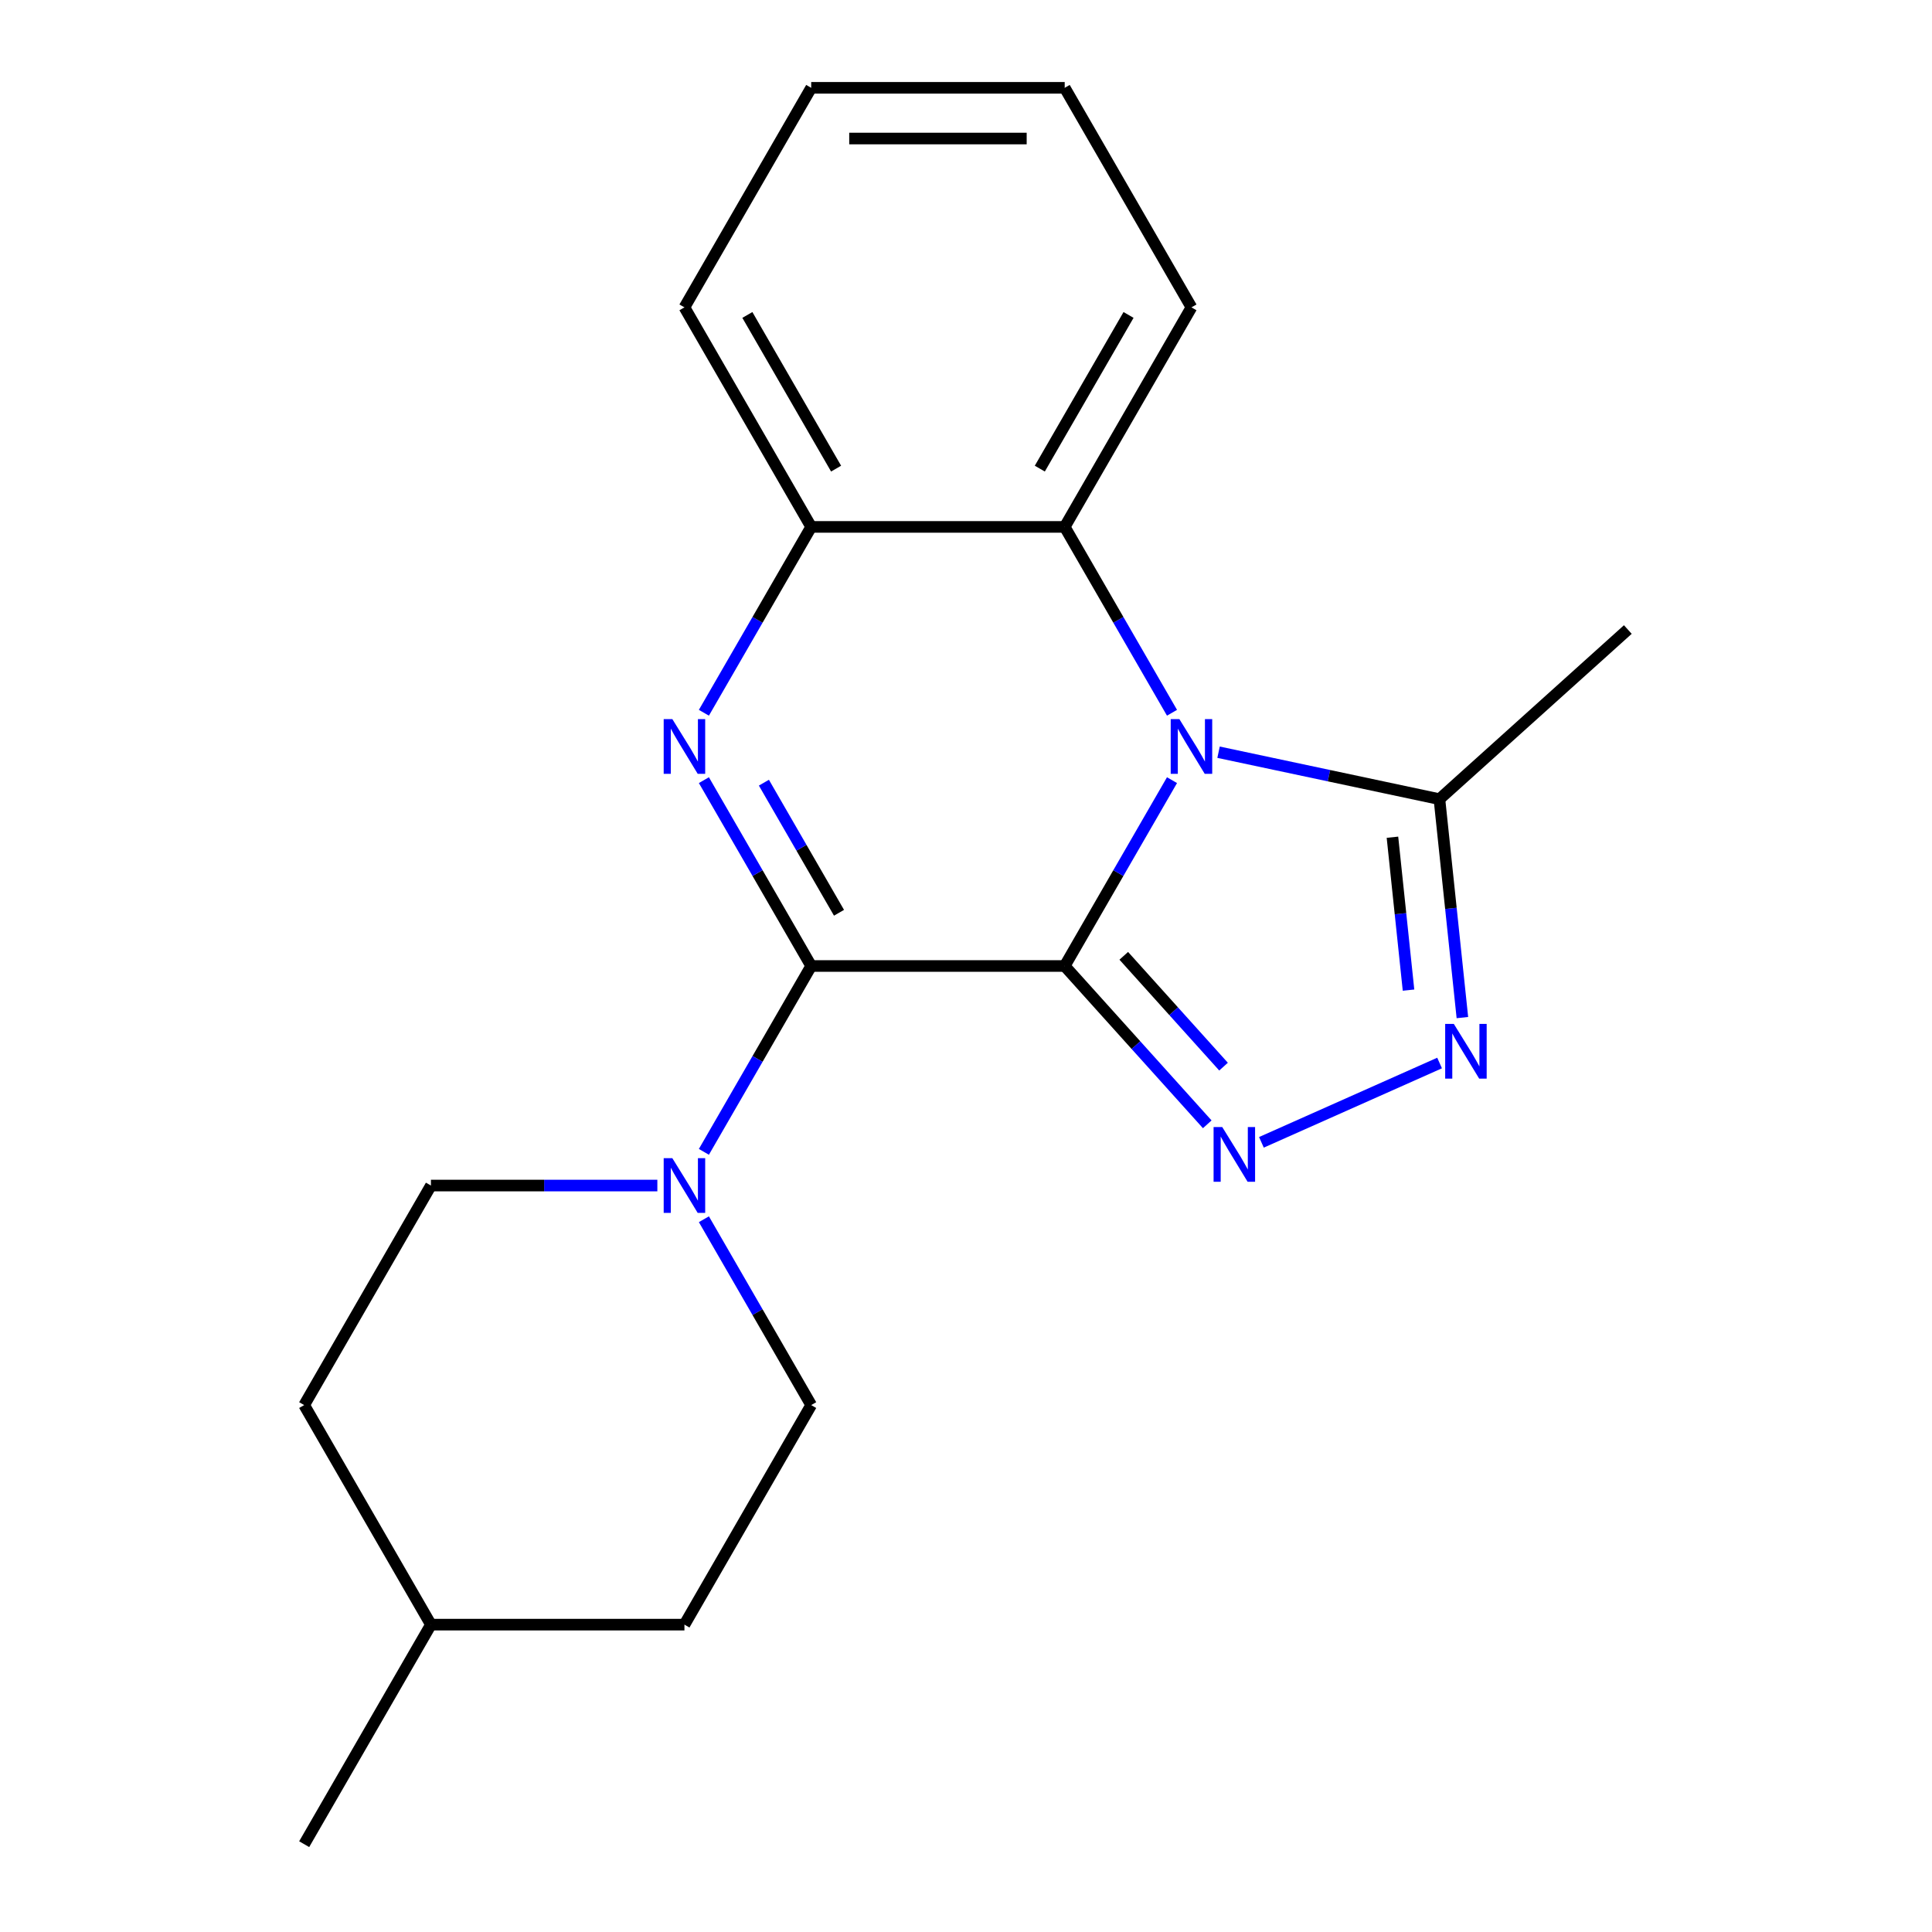 <?xml version='1.0' encoding='iso-8859-1'?>
<svg version='1.1' baseProfile='full'
              xmlns='http://www.w3.org/2000/svg'
                      xmlns:rdkit='http://www.rdkit.org/xml'
                      xmlns:xlink='http://www.w3.org/1999/xlink'
                  xml:space='preserve'
width='1000px' height='1000px' viewBox='0 0 1000 1000'>
<!-- END OF HEADER -->
<rect style='opacity:1.0;fill:#FFFFFF;stroke:none' width='1000' height='1000' x='0' y='0'> </rect>
<path class='bond-0' d='M 551.089,500 L 578.859,451.902' style='fill:none;fill-rule:evenodd;stroke:#000000;stroke-width:6px;stroke-linecap:butt;stroke-linejoin:miter;stroke-opacity:1' />
<path class='bond-0' d='M 578.859,451.902 L 606.628,403.804' style='fill:none;fill-rule:evenodd;stroke:#0000FF;stroke-width:6px;stroke-linecap:butt;stroke-linejoin:miter;stroke-opacity:1' />
<path class='bond-1' d='M 551.089,500 L 419.873,500' style='fill:none;fill-rule:evenodd;stroke:#000000;stroke-width:6px;stroke-linecap:butt;stroke-linejoin:miter;stroke-opacity:1' />
<path class='bond-2' d='M 551.089,500 L 587.98,540.971' style='fill:none;fill-rule:evenodd;stroke:#000000;stroke-width:6px;stroke-linecap:butt;stroke-linejoin:miter;stroke-opacity:1' />
<path class='bond-2' d='M 587.98,540.971 L 624.87,581.941' style='fill:none;fill-rule:evenodd;stroke:#0000FF;stroke-width:6px;stroke-linecap:butt;stroke-linejoin:miter;stroke-opacity:1' />
<path class='bond-2' d='M 581.659,494.731 L 607.482,523.41' style='fill:none;fill-rule:evenodd;stroke:#000000;stroke-width:6px;stroke-linecap:butt;stroke-linejoin:miter;stroke-opacity:1' />
<path class='bond-2' d='M 607.482,523.41 L 633.305,552.09' style='fill:none;fill-rule:evenodd;stroke:#0000FF;stroke-width:6px;stroke-linecap:butt;stroke-linejoin:miter;stroke-opacity:1' />
<path class='bond-5' d='M 630.718,389.344 L 687.882,401.494' style='fill:none;fill-rule:evenodd;stroke:#0000FF;stroke-width:6px;stroke-linecap:butt;stroke-linejoin:miter;stroke-opacity:1' />
<path class='bond-5' d='M 687.882,401.494 L 745.046,413.645' style='fill:none;fill-rule:evenodd;stroke:#000000;stroke-width:6px;stroke-linecap:butt;stroke-linejoin:miter;stroke-opacity:1' />
<path class='bond-7' d='M 606.628,368.923 L 578.859,320.825' style='fill:none;fill-rule:evenodd;stroke:#0000FF;stroke-width:6px;stroke-linecap:butt;stroke-linejoin:miter;stroke-opacity:1' />
<path class='bond-7' d='M 578.859,320.825 L 551.089,272.727' style='fill:none;fill-rule:evenodd;stroke:#000000;stroke-width:6px;stroke-linecap:butt;stroke-linejoin:miter;stroke-opacity:1' />
<path class='bond-3' d='M 419.873,500 L 392.104,451.902' style='fill:none;fill-rule:evenodd;stroke:#000000;stroke-width:6px;stroke-linecap:butt;stroke-linejoin:miter;stroke-opacity:1' />
<path class='bond-3' d='M 392.104,451.902 L 364.335,403.804' style='fill:none;fill-rule:evenodd;stroke:#0000FF;stroke-width:6px;stroke-linecap:butt;stroke-linejoin:miter;stroke-opacity:1' />
<path class='bond-3' d='M 434.27,472.449 L 414.831,438.78' style='fill:none;fill-rule:evenodd;stroke:#000000;stroke-width:6px;stroke-linecap:butt;stroke-linejoin:miter;stroke-opacity:1' />
<path class='bond-3' d='M 414.831,438.78 L 395.393,405.112' style='fill:none;fill-rule:evenodd;stroke:#0000FF;stroke-width:6px;stroke-linecap:butt;stroke-linejoin:miter;stroke-opacity:1' />
<path class='bond-6' d='M 419.873,500 L 392.104,548.098' style='fill:none;fill-rule:evenodd;stroke:#000000;stroke-width:6px;stroke-linecap:butt;stroke-linejoin:miter;stroke-opacity:1' />
<path class='bond-6' d='M 392.104,548.098 L 364.335,596.196' style='fill:none;fill-rule:evenodd;stroke:#0000FF;stroke-width:6px;stroke-linecap:butt;stroke-linejoin:miter;stroke-opacity:1' />
<path class='bond-4' d='M 652.91,591.27 L 745.125,550.214' style='fill:none;fill-rule:evenodd;stroke:#0000FF;stroke-width:6px;stroke-linecap:butt;stroke-linejoin:miter;stroke-opacity:1' />
<path class='bond-8' d='M 364.335,368.923 L 392.104,320.825' style='fill:none;fill-rule:evenodd;stroke:#0000FF;stroke-width:6px;stroke-linecap:butt;stroke-linejoin:miter;stroke-opacity:1' />
<path class='bond-8' d='M 392.104,320.825 L 419.873,272.727' style='fill:none;fill-rule:evenodd;stroke:#000000;stroke-width:6px;stroke-linecap:butt;stroke-linejoin:miter;stroke-opacity:1' />
<path class='bond-20' d='M 756.929,526.702 L 750.987,470.173' style='fill:none;fill-rule:evenodd;stroke:#0000FF;stroke-width:6px;stroke-linecap:butt;stroke-linejoin:miter;stroke-opacity:1' />
<path class='bond-20' d='M 750.987,470.173 L 745.046,413.645' style='fill:none;fill-rule:evenodd;stroke:#000000;stroke-width:6px;stroke-linecap:butt;stroke-linejoin:miter;stroke-opacity:1' />
<path class='bond-20' d='M 729.047,512.486 L 724.888,472.917' style='fill:none;fill-rule:evenodd;stroke:#0000FF;stroke-width:6px;stroke-linecap:butt;stroke-linejoin:miter;stroke-opacity:1' />
<path class='bond-20' d='M 724.888,472.917 L 720.729,433.347' style='fill:none;fill-rule:evenodd;stroke:#000000;stroke-width:6px;stroke-linecap:butt;stroke-linejoin:miter;stroke-opacity:1' />
<path class='bond-13' d='M 745.046,413.645 L 842.558,325.844' style='fill:none;fill-rule:evenodd;stroke:#000000;stroke-width:6px;stroke-linecap:butt;stroke-linejoin:miter;stroke-opacity:1' />
<path class='bond-9' d='M 340.245,613.636 L 281.647,613.636' style='fill:none;fill-rule:evenodd;stroke:#0000FF;stroke-width:6px;stroke-linecap:butt;stroke-linejoin:miter;stroke-opacity:1' />
<path class='bond-9' d='M 281.647,613.636 L 223.05,613.636' style='fill:none;fill-rule:evenodd;stroke:#000000;stroke-width:6px;stroke-linecap:butt;stroke-linejoin:miter;stroke-opacity:1' />
<path class='bond-10' d='M 364.335,631.077 L 392.104,679.175' style='fill:none;fill-rule:evenodd;stroke:#0000FF;stroke-width:6px;stroke-linecap:butt;stroke-linejoin:miter;stroke-opacity:1' />
<path class='bond-10' d='M 392.104,679.175 L 419.873,727.273' style='fill:none;fill-rule:evenodd;stroke:#000000;stroke-width:6px;stroke-linecap:butt;stroke-linejoin:miter;stroke-opacity:1' />
<path class='bond-14' d='M 551.089,272.727 L 616.697,159.091' style='fill:none;fill-rule:evenodd;stroke:#000000;stroke-width:6px;stroke-linecap:butt;stroke-linejoin:miter;stroke-opacity:1' />
<path class='bond-14' d='M 538.203,242.56 L 584.129,163.015' style='fill:none;fill-rule:evenodd;stroke:#000000;stroke-width:6px;stroke-linecap:butt;stroke-linejoin:miter;stroke-opacity:1' />
<path class='bond-21' d='M 551.089,272.727 L 419.873,272.727' style='fill:none;fill-rule:evenodd;stroke:#000000;stroke-width:6px;stroke-linecap:butt;stroke-linejoin:miter;stroke-opacity:1' />
<path class='bond-16' d='M 419.873,272.727 L 354.265,159.091' style='fill:none;fill-rule:evenodd;stroke:#000000;stroke-width:6px;stroke-linecap:butt;stroke-linejoin:miter;stroke-opacity:1' />
<path class='bond-16' d='M 432.76,242.56 L 386.834,163.015' style='fill:none;fill-rule:evenodd;stroke:#000000;stroke-width:6px;stroke-linecap:butt;stroke-linejoin:miter;stroke-opacity:1' />
<path class='bond-11' d='M 223.05,613.636 L 157.442,727.273' style='fill:none;fill-rule:evenodd;stroke:#000000;stroke-width:6px;stroke-linecap:butt;stroke-linejoin:miter;stroke-opacity:1' />
<path class='bond-12' d='M 419.873,727.273 L 354.265,840.909' style='fill:none;fill-rule:evenodd;stroke:#000000;stroke-width:6px;stroke-linecap:butt;stroke-linejoin:miter;stroke-opacity:1' />
<path class='bond-22' d='M 157.442,727.273 L 223.05,840.909' style='fill:none;fill-rule:evenodd;stroke:#000000;stroke-width:6px;stroke-linecap:butt;stroke-linejoin:miter;stroke-opacity:1' />
<path class='bond-15' d='M 354.265,840.909 L 223.05,840.909' style='fill:none;fill-rule:evenodd;stroke:#000000;stroke-width:6px;stroke-linecap:butt;stroke-linejoin:miter;stroke-opacity:1' />
<path class='bond-18' d='M 616.697,159.091 L 551.089,45.455' style='fill:none;fill-rule:evenodd;stroke:#000000;stroke-width:6px;stroke-linecap:butt;stroke-linejoin:miter;stroke-opacity:1' />
<path class='bond-17' d='M 223.05,840.909 L 157.442,954.545' style='fill:none;fill-rule:evenodd;stroke:#000000;stroke-width:6px;stroke-linecap:butt;stroke-linejoin:miter;stroke-opacity:1' />
<path class='bond-19' d='M 354.265,159.091 L 419.873,45.455' style='fill:none;fill-rule:evenodd;stroke:#000000;stroke-width:6px;stroke-linecap:butt;stroke-linejoin:miter;stroke-opacity:1' />
<path class='bond-23' d='M 551.089,45.455 L 419.873,45.455' style='fill:none;fill-rule:evenodd;stroke:#000000;stroke-width:6px;stroke-linecap:butt;stroke-linejoin:miter;stroke-opacity:1' />
<path class='bond-23' d='M 531.407,71.698 L 439.556,71.698' style='fill:none;fill-rule:evenodd;stroke:#000000;stroke-width:6px;stroke-linecap:butt;stroke-linejoin:miter;stroke-opacity:1' />
<path  class='atom-1' d='M 610.437 372.204
L 619.717 387.204
Q 620.637 388.684, 622.117 391.364
Q 623.597 394.044, 623.677 394.204
L 623.677 372.204
L 627.437 372.204
L 627.437 400.524
L 623.557 400.524
L 613.597 384.124
Q 612.437 382.204, 611.197 380.004
Q 609.997 377.804, 609.637 377.124
L 609.637 400.524
L 605.957 400.524
L 605.957 372.204
L 610.437 372.204
' fill='#0000FF'/>
<path  class='atom-3' d='M 632.63 583.352
L 641.91 598.352
Q 642.83 599.832, 644.31 602.512
Q 645.79 605.192, 645.87 605.352
L 645.87 583.352
L 649.63 583.352
L 649.63 611.672
L 645.75 611.672
L 635.79 595.272
Q 634.63 593.352, 633.39 591.152
Q 632.19 588.952, 631.83 588.272
L 631.83 611.672
L 628.15 611.672
L 628.15 583.352
L 632.63 583.352
' fill='#0000FF'/>
<path  class='atom-4' d='M 348.005 372.204
L 357.285 387.204
Q 358.205 388.684, 359.685 391.364
Q 361.165 394.044, 361.245 394.204
L 361.245 372.204
L 365.005 372.204
L 365.005 400.524
L 361.125 400.524
L 351.165 384.124
Q 350.005 382.204, 348.765 380.004
Q 347.565 377.804, 347.205 377.124
L 347.205 400.524
L 343.525 400.524
L 343.525 372.204
L 348.005 372.204
' fill='#0000FF'/>
<path  class='atom-5' d='M 752.502 529.982
L 761.782 544.982
Q 762.702 546.462, 764.182 549.142
Q 765.662 551.822, 765.742 551.982
L 765.742 529.982
L 769.502 529.982
L 769.502 558.302
L 765.622 558.302
L 755.662 541.902
Q 754.502 539.982, 753.262 537.782
Q 752.062 535.582, 751.702 534.902
L 751.702 558.302
L 748.022 558.302
L 748.022 529.982
L 752.502 529.982
' fill='#0000FF'/>
<path  class='atom-7' d='M 348.005 599.476
L 357.285 614.476
Q 358.205 615.956, 359.685 618.636
Q 361.165 621.316, 361.245 621.476
L 361.245 599.476
L 365.005 599.476
L 365.005 627.796
L 361.125 627.796
L 351.165 611.396
Q 350.005 609.476, 348.765 607.276
Q 347.565 605.076, 347.205 604.396
L 347.205 627.796
L 343.525 627.796
L 343.525 599.476
L 348.005 599.476
' fill='#0000FF'/>
</svg>
